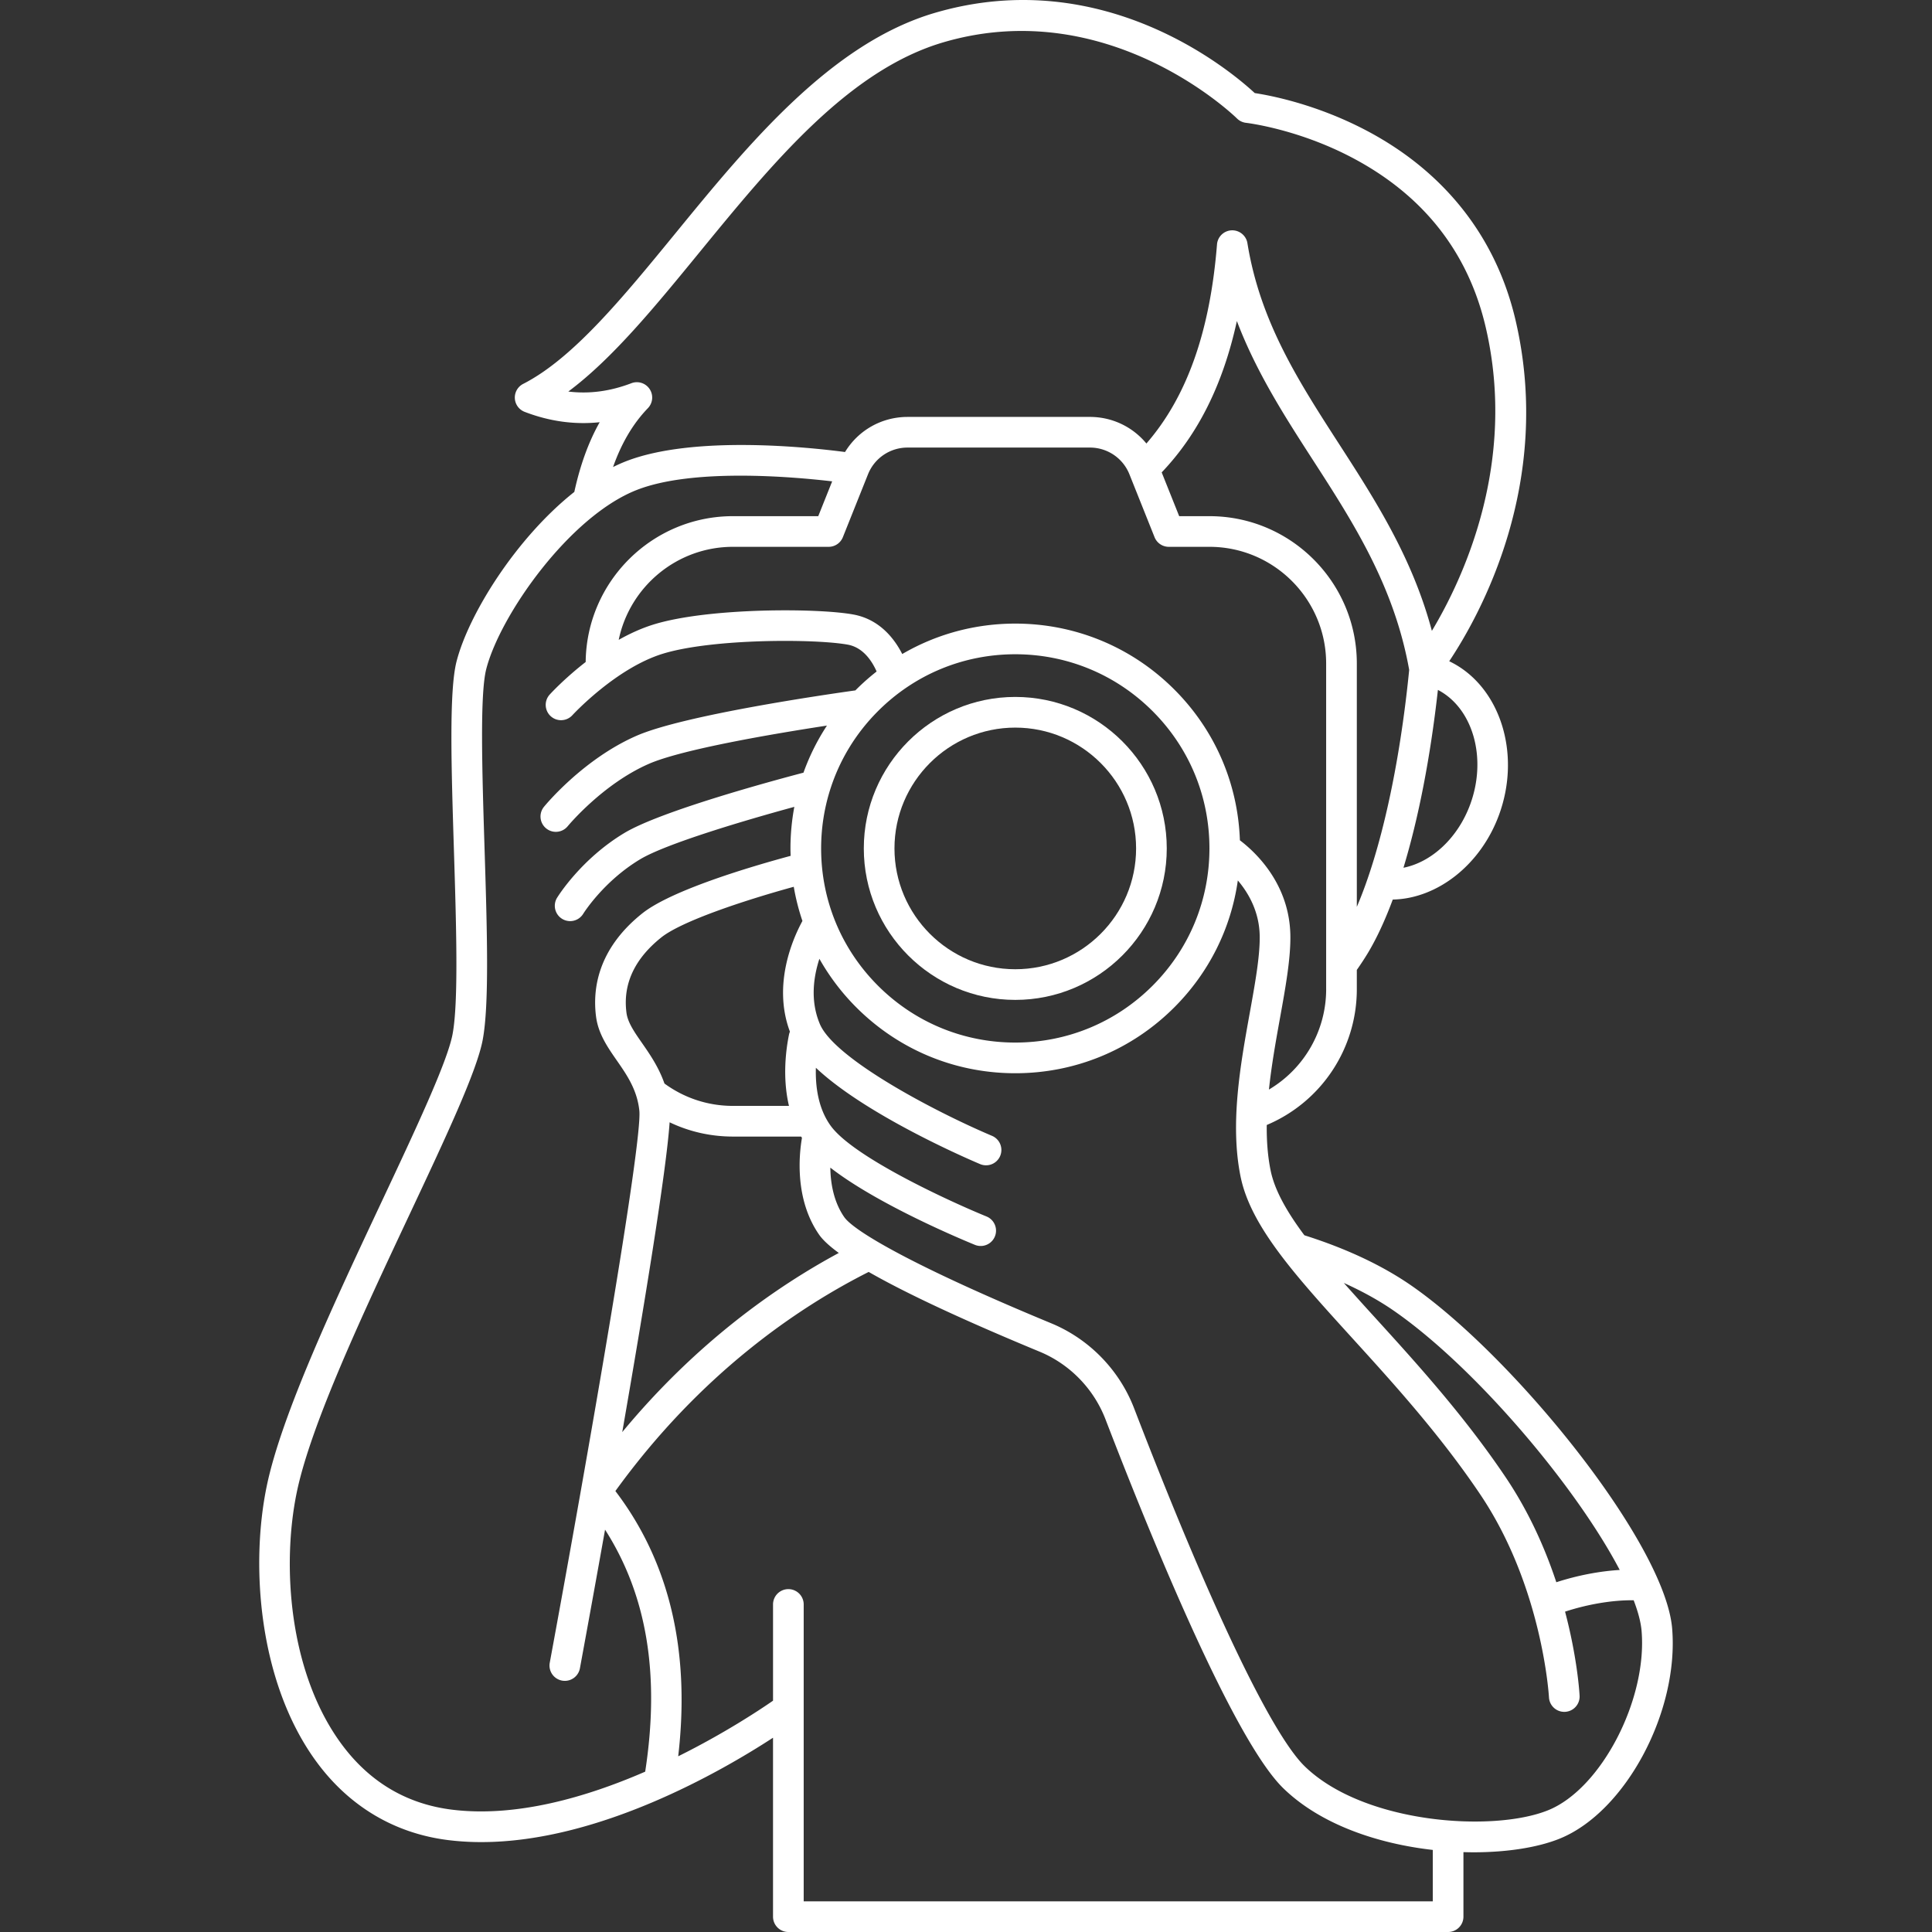 <svg xmlns="http://www.w3.org/2000/svg" version="1.1" xmlns:xlink="http://www.w3.org/1999/xlink" xmlns:svgjs="http://svgjs.com/svgjs" width="512" height="512" x="0" y="0" viewBox="0 0 511.998 511.998" style="enable-background:new 0 0 512 512" xml:space="preserve" class=""><rect x="0" y="0" width="511.998" height="511.998" fill="#333333" stroke="none"/><g><path d="M269.06 264.981c22.135 0 40.143-18.008 40.143-40.143s-18.008-40.144-40.143-40.144-40.143 18.009-40.143 40.144 18.007 40.143 40.143 40.143zm0-72.159c17.654 0 32.017 14.363 32.017 32.018 0 17.653-14.362 32.017-32.017 32.017-17.653 0-32.017-14.363-32.017-32.017 0-17.656 14.363-32.018 32.017-32.018z" fill="#FFFFFF" data-original="#000000" class=""></path><path d="M443.135 431.578c-1.869-22.542-41.724-71.84-69.008-90.815-7.738-5.381-17.316-9.881-28.454-13.405-4.6-6.172-7.873-11.892-8.945-17.161-.782-3.845-1.07-7.906-1.028-12.064a39.03 39.03 0 0 0 23.87-35.99v-5.108a76.93 76.93 0 0 0 2.924-4.465c2.349-3.914 4.559-8.687 6.602-14.179 11.834-.24 23.33-9.216 28.176-22.488 6.013-16.47.085-34.321-13.215-40.672 8.169-12.247 27.602-47.188 17.601-90.277-5.155-22.207-19.013-39.718-40.075-50.639-13.083-6.783-25.036-9.04-29.059-9.648-6.327-5.86-40.039-34.337-84.717-21.276-27.577 8.061-49.468 34.804-68.782 58.398-13.98 17.078-27.185 33.209-40.378 39.946a4.063 4.063 0 0 0 .39 7.411c6.579 2.529 13.232 3.444 19.884 2.746-2.949 5.229-5.166 11.362-6.722 18.473-15.423 12.211-27.993 32.388-31.208 44.92-2.013 7.849-1.379 28.13-.71 49.603.625 20 1.27 40.681-.353 49.217-1.401 7.365-9.841 25.327-18.778 44.341-12.445 26.482-26.553 56.498-30.467 75.416-4.362 21.084-2.109 51.659 12.758 72.44 8.693 12.152 20.887 19.529 35.261 21.332a71.28 71.28 0 0 0 8.872.539c31.177-.003 63.717-18.821 77.284-27.661v47.424a4.063 4.063 0 0 0 4.063 4.063h174.84a4.063 4.063 0 0 0 4.063-4.063v-17.107c.901.025 1.8.048 2.687.048 9.007-.001 17.16-1.315 22.864-3.637 17.405-7.08 31.589-33.609 29.76-55.662zm-73.647-84.143c21.605 15.026 48.183 46.522 59.753 68.618-5.377.32-11.256 1.455-16.802 3.257-2.91-8.793-7.174-18.533-13.423-27.816-11.021-16.369-23.555-30.154-34.614-42.315a929.442 929.442 0 0 1-8.279-9.189c4.965 2.235 9.444 4.718 13.365 7.445zm-18.043-85.293a30.905 30.905 0 0 1-15.164 26.6c.676-6.419 1.832-12.864 2.927-18.933 1.47-8.148 2.858-15.844 2.748-21.986-.247-13.617-9.217-21.987-13.371-25.137-.541-15.4-6.863-29.728-17.967-40.54-11.186-10.89-25.945-16.887-41.559-16.887-10.696 0-20.957 2.812-29.956 8.065-2.062-4.051-5.993-9.199-12.968-10.475-9.439-1.727-38.195-1.824-52.728 2.584-3.293 1-6.477 2.46-9.442 4.131 2.91-14.053 15.385-24.65 30.289-24.65h25.342a4.063 4.063 0 0 0 3.773-2.556l6.649-16.637a11.252 11.252 0 0 1 10.498-7.11h48.305a11.25 11.25 0 0 1 10.498 7.11l6.649 16.637a4.063 4.063 0 0 0 3.773 2.556h10.769c17.056 0 30.931 13.876 30.931 30.931v86.296h.004zm-173.989 35.275c5.197 2.487 10.884 3.783 16.8 3.783h18.051c.068.115.151.224.221.338-.772 4.474-1.969 16.268 4.526 25.635.984 1.42 2.737 3.046 5.237 4.871-16.623 8.954-37.752 23.75-57.386 47.473 5.755-33.106 11.686-69.224 12.551-82.1zm31.881-24.011a4.09 4.09 0 0 0-.249.793c-.751 3.673-1.81 11.227-.003 18.873h-14.831c-6.617 0-12.865-2.06-18.167-5.926-1.532-4.378-3.909-7.803-5.942-10.729-2.031-2.92-3.784-5.443-4.122-8.015-.994-7.559 2.108-14.277 9.221-19.967 5.347-4.276 21.642-9.725 35.112-13.428a58.923 58.923 0 0 0 2.295 9.057c-2.511 4.607-7.972 16.857-3.314 29.342zm8.27-48.568c0-5.276.795-10.427 2.317-15.326l.005-.014c2.443-7.857 6.764-15.059 12.749-21.043 9.718-9.718 22.639-15.07 36.381-15.07 13.484 0 26.23 5.18 35.89 14.584 10.036 9.771 15.563 22.865 15.563 36.869 0 13.743-5.352 26.664-15.07 36.383-9.718 9.717-22.64 15.069-36.383 15.069-13.743 0-26.664-5.352-36.381-15.069-9.719-9.718-15.071-22.639-15.071-36.383zm141.964 15.487v-64.479c0-21.536-17.521-39.057-39.057-39.057h-8.018l-4.638-11.603c9.68-10.142 16.271-23.378 19.926-40.107 5.188 13.654 12.807 25.458 20.25 36.987 10.55 16.344 21.448 33.246 25.412 55.461-2.535 25.523-7.568 48.072-13.875 62.798zm30.07-27.212c-3.268 8.952-10.247 15.368-17.712 16.847 3.983-13.109 7.13-29.222 9.129-47.129 9.222 4.79 13.086 17.948 8.583 30.282zM172.162 103.111a4.06 4.06 0 0 0-4.837-1.556c-5.646 2.152-11.173 2.888-16.716 2.206 11.672-8.691 22.924-22.436 34.705-36.827 19.474-23.79 39.612-48.391 64.774-55.746 43.907-12.828 77.381 19.869 77.709 20.197a4.074 4.074 0 0 0 2.433 1.168c.132.014 13.418 1.555 27.856 9.1 19.015 9.937 31.011 25.124 35.656 45.136 8.375 36.082-6.069 66.73-14.279 80.396-5.189-19.43-15.031-34.701-24.601-49.527-10.752-16.656-20.909-32.389-24.285-53.21-.329-2.03-2.129-3.479-4.175-3.409a4.062 4.062 0 0 0-3.885 3.737c-1.846 23.11-7.99 40.424-18.71 52.759-3.619-4.399-9.048-7.047-14.982-7.047H240.52c-6.888 0-13.092 3.566-16.578 9.301-9.611-1.262-40.279-4.516-58.158 2.494-1.11.435-2.214.939-3.315 1.481 2.252-6.375 5.302-11.523 9.226-15.59a4.063 4.063 0 0 0 .467-5.063zm-52.446 376.46c-12.239-1.536-22.219-7.591-29.664-17.997-13.439-18.783-15.414-46.716-11.41-66.066 3.72-17.977 17.609-47.532 29.863-73.607 9.559-20.339 17.815-37.904 19.407-46.28 1.79-9.414 1.16-29.608.492-50.989-.623-19.96-1.268-40.6.459-47.33 3.655-14.245 22.012-40.449 39.886-47.457 14.725-5.772 40.81-3.565 51.784-2.282l-3.686 9.224h-22.59c-21.4 0-38.825 17.301-39.047 38.648-5.579 4.333-9.248 8.316-9.527 8.623a4.06 4.06 0 0 0 3.001 6.8c1.1 0 2.198-.445 3-1.321.114-.125 11.579-12.535 24.085-16.328 13.21-4.008 40.355-3.933 48.906-2.368 4.182.765 6.513 4.556 7.636 7.113a60.797 60.797 0 0 0-5.379 4.754c-.083.083-.159.171-.242.254-7.855 1.097-45.472 6.549-58.002 12.025-14.095 6.161-24.114 18.314-24.533 18.829a4.061 4.061 0 0 0 3.146 6.629 4.063 4.063 0 0 0 3.148-1.489c.091-.111 9.241-11.167 21.494-16.524 8.909-3.895 33.311-8.016 47.204-10.145a58.909 58.909 0 0 0-6.217 12.476c-8.326 2.189-37.803 10.176-47.485 15.998-11.417 6.863-17.559 16.737-17.815 17.155a4.062 4.062 0 1 0 6.926 4.25c.053-.085 5.341-8.587 15.075-14.439 6.951-4.179 28.015-10.403 40.871-13.903a60.25 60.25 0 0 0-1.023 11.012c0 .66.026 1.315.048 1.972-10.329 2.787-31.567 9.047-39.359 15.279-11.818 9.454-13.159 20.103-12.203 27.373.596 4.528 3.092 8.119 5.506 11.591 2.64 3.799 5.37 7.726 5.96 13.273.879 8.272-13.722 92.068-23.751 146.374a4.064 4.064 0 0 0 7.992 1.476 6629.84 6629.84 0 0 0 6.674-36.801c11.107 17.376 14.59 38.475 10.636 64.135-15.622 6.791-34.251 12.192-51.266 10.063zm259.983 24.301H212.987v-78.676a4.063 4.063 0 1 0-8.126 0V450.7c-3.627 2.51-12.958 8.689-25.132 14.736 3.253-27.912-2.332-51.516-16.647-70.295 22.557-31.188 48.509-48.683 67.128-58.066 9.929 5.69 25.061 12.752 45.294 21.128 7.986 3.305 14.35 9.839 17.46 17.925 11.918 30.981 33.887 84.878 47.108 97.762 9.894 9.64 25.047 14.706 39.626 16.358v13.624zm30.616-24.161c-14.603 5.941-48.909 3.619-64.57-11.641-8.846-8.62-25.321-43.194-45.195-94.859-3.907-10.155-11.903-18.361-21.938-22.516-36.567-15.137-52.326-24.467-54.88-28.153-2.837-4.093-3.629-9.054-3.688-13.111 12.672 9.854 35.348 19.256 38.393 20.497a4.063 4.063 0 0 0 3.065-7.524c-9.457-3.854-35.322-15.689-41.37-24.07-3.349-4.641-4.063-10.535-3.916-15.364 13.172 12.422 39.889 23.99 43.51 25.524a4.058 4.058 0 0 0 5.327-2.155 4.063 4.063 0 0 0-2.154-5.327c-15.579-6.608-41.74-20.488-45.615-29.606-2.631-6.191-1.686-12.556-.136-17.313a59.842 59.842 0 0 0 9.785 12.875c11.253 11.253 26.214 17.45 42.128 17.45s30.876-6.197 42.129-17.45c9.226-9.226 15.047-20.949 16.847-33.643 2.813 3.315 5.679 8.242 5.795 14.646.098 5.341-1.223 12.653-2.62 20.395-2.487 13.78-5.304 29.399-2.446 43.45 2.686 13.203 14.574 26.276 29.623 42.827 10.872 11.957 23.194 25.507 33.886 41.387 16.504 24.514 18.201 53.482 18.216 53.773a4.063 4.063 0 0 0 8.116-.415c-.035-.688-.562-9.845-3.852-22.287 6.09-1.996 12.733-3.098 18.183-3.01 1.178 3.082 1.908 5.838 2.1 8.159 1.514 18.261-10.732 41.771-24.723 47.461z" fill="#FFFFFF" data-original="#000000" class=""></path></g></svg>

